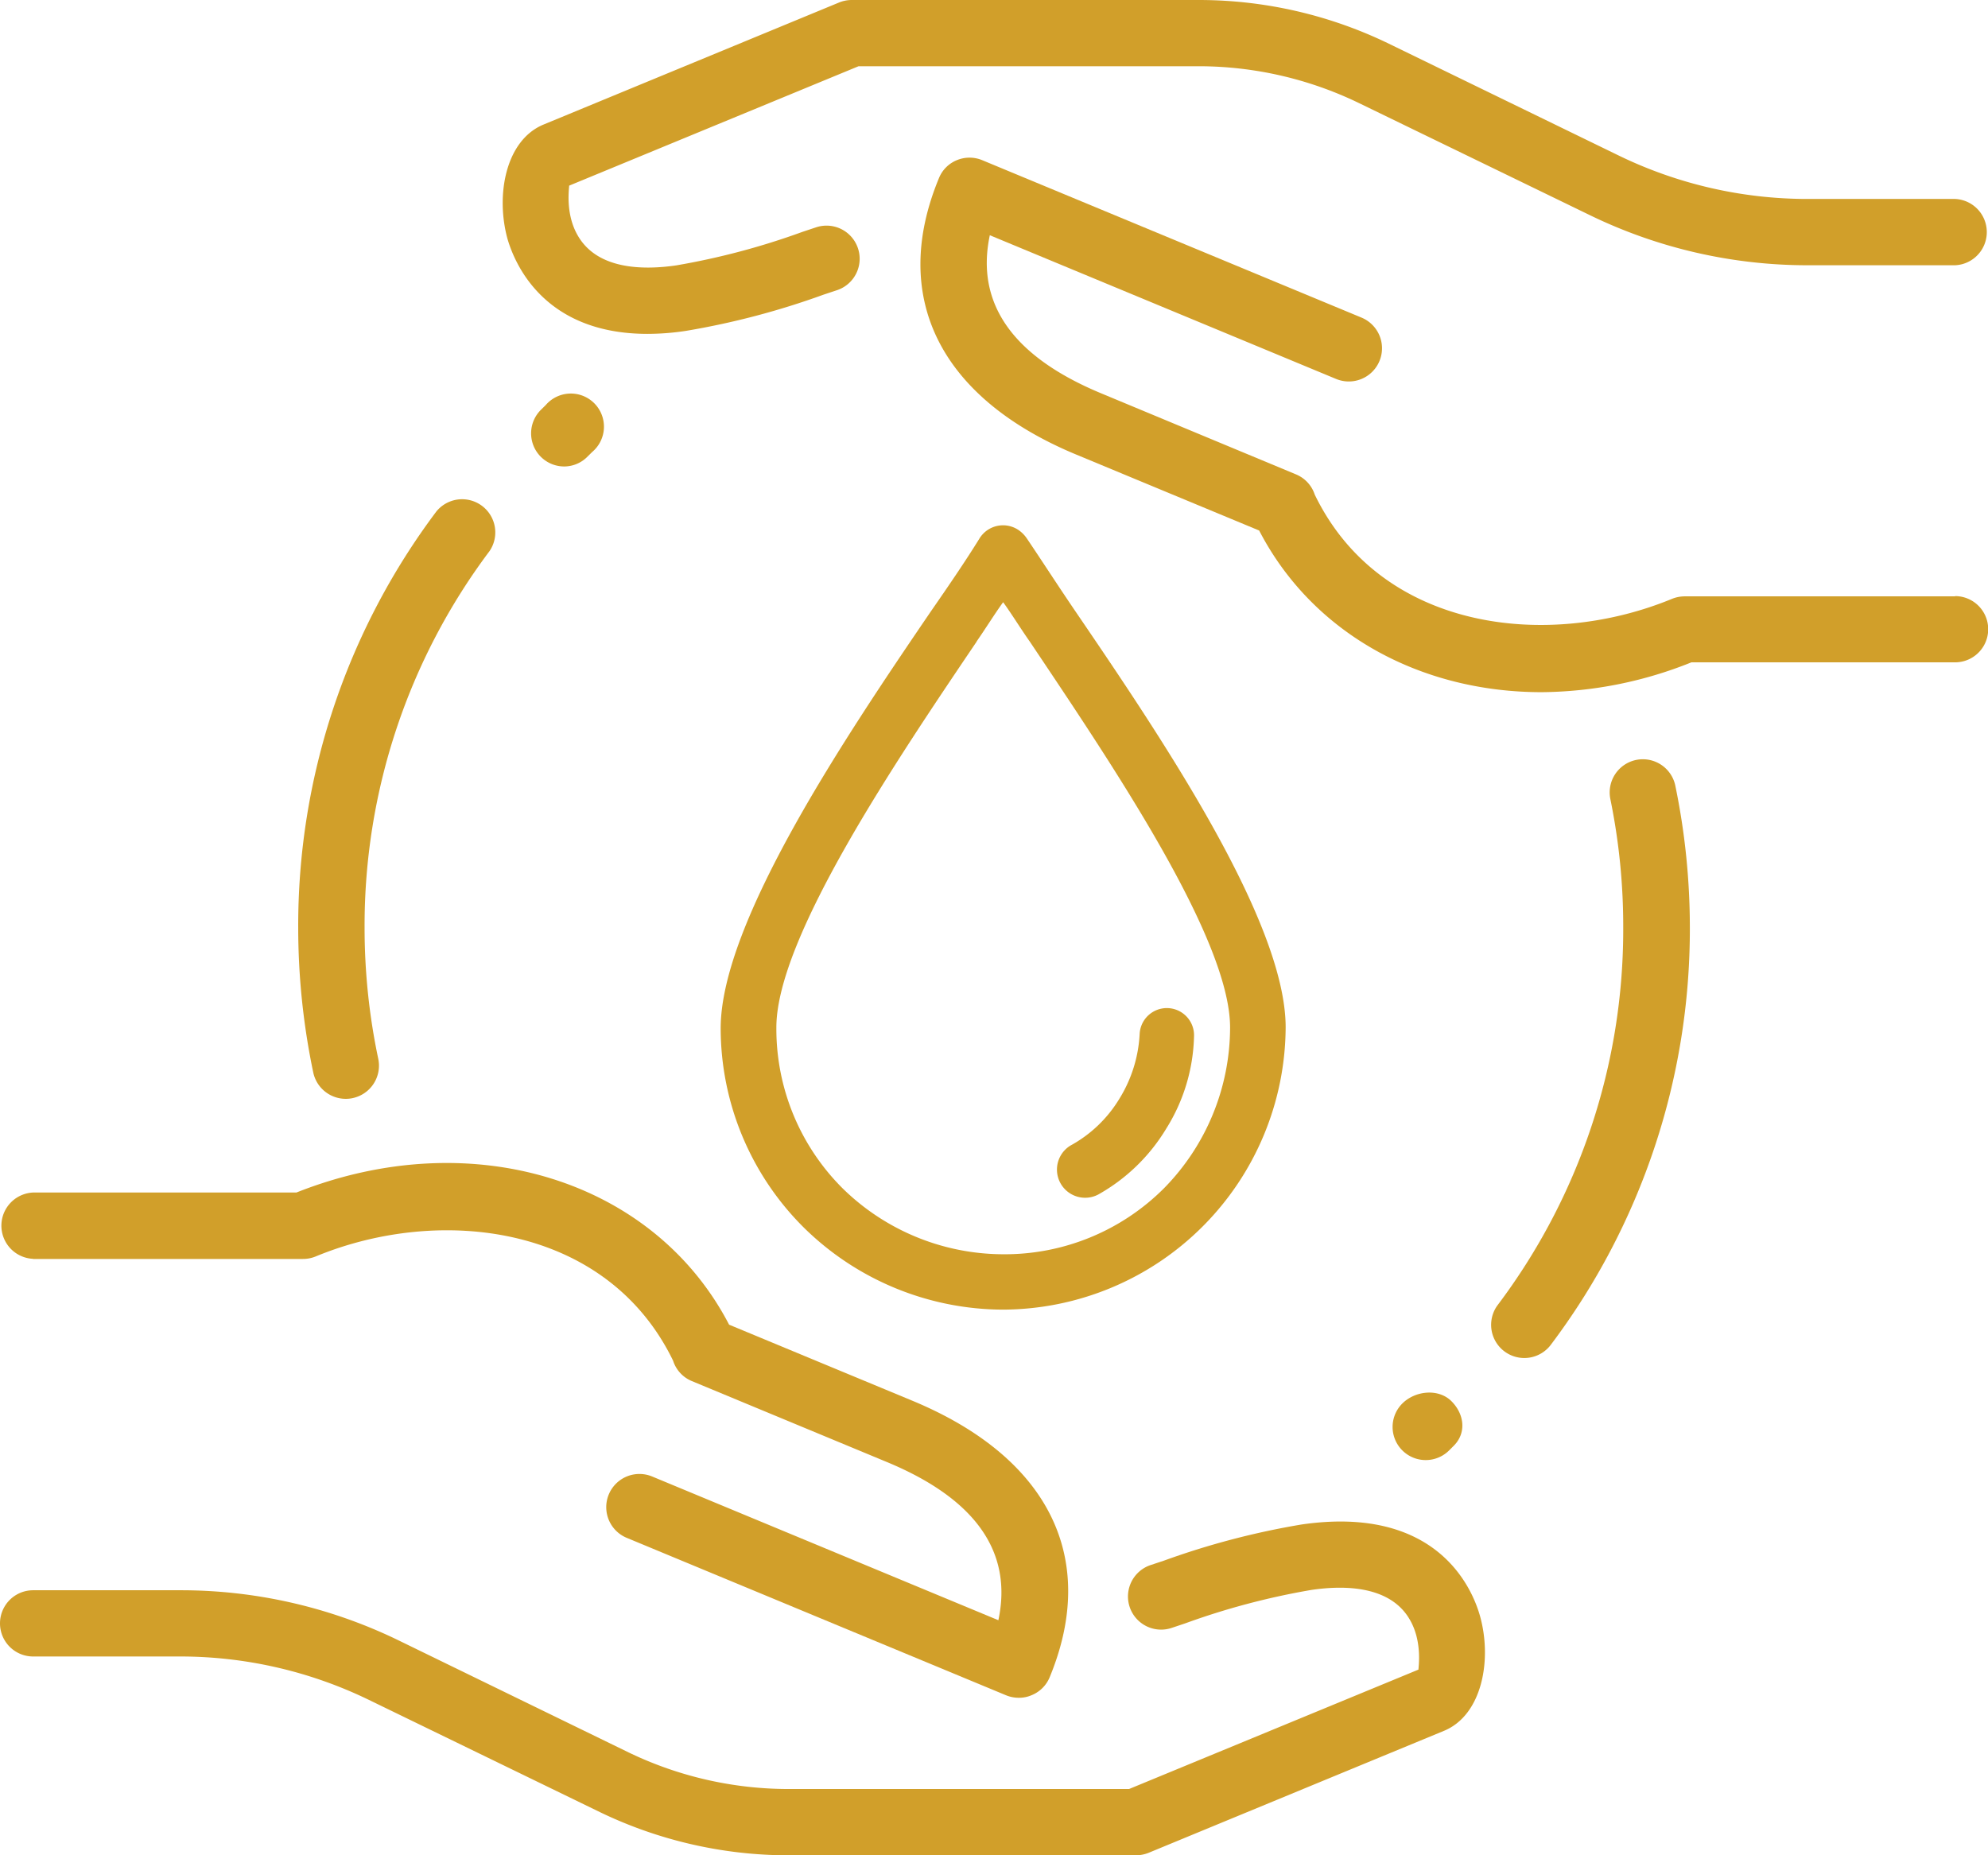 <?xml version="1.0" encoding="UTF-8"?> <svg xmlns="http://www.w3.org/2000/svg" viewBox="0 0 309.12 288.52"><defs><style>.cls-1{fill:#d19f2a;}</style></defs><g id="Layer_2" data-name="Layer 2"><g id="Layer_1-2" data-name="Layer 1"><path class="cls-1" d="M84.85,63l-.73.72a5.15,5.15,0,0,0,3.62,8.82A5.09,5.09,0,0,0,91.36,71l.73-.72A5.15,5.15,0,1,0,84.85,63Z"></path><path class="cls-1" d="M125,190.91a44.29,44.29,0,0,0,31,12.75,44.11,44.11,0,0,0,43.91-43.9c0-16.57-19.55-45.4-32.64-64.62-2.82-4.14-5.3-8-7.62-11.43a4.91,4.91,0,0,0-1.33-1.32,4.3,4.3,0,0,0-6,1.32c-2.15,3.48-4.64,7.13-7.62,11.43-13.09,19.22-32.64,48.22-32.64,64.78A43.74,43.74,0,0,0,125,190.91Zm26.84-91.13c1.49-2.15,2.82-4.31,4.14-6.13,1.33,1.82,2.65,4,4.15,6.13,12.42,18.56,31.14,46.06,31.14,60a35.75,35.75,0,0,1-10.27,25,35,35,0,0,1-25,10.27,35.75,35.75,0,0,1-25-10.27,35,35,0,0,1-10.28-25C120.71,145.84,139.44,118.17,151.86,99.78Z"></path><path class="cls-1" d="M170.75,185.77a28.73,28.73,0,0,0,10.6-10.27,28.24,28.24,0,0,0,4.31-14.25,4.23,4.23,0,0,0-8.45-.5,21.17,21.17,0,0,1-3.15,10.11,20.14,20.14,0,0,1-7.62,7.29,4.38,4.38,0,0,0,4.31,7.62Z"></path><path class="cls-1" d="M100.68,51.92a40,40,0,0,0,6-.47,121.41,121.41,0,0,0,21.38-5.63l2.08-.69a5.15,5.15,0,0,0-3.24-9.78l-2.13.71a113,113,0,0,1-19.62,5.21c-5.29.77-12.25.61-15.28-4.59-2-3.39-1.37-7.37-1.37-7.81l45-18.57h53A57.29,57.29,0,0,1,211.25,16l36.09,17.52a77.41,77.41,0,0,0,33.75,7.73H304a5.16,5.16,0,0,0,0-10.31H281.09a67.18,67.18,0,0,1-29.28-6.7L215.72,6.68A67.68,67.68,0,0,0,186.49,0h-54a5.26,5.26,0,0,0-2,.38l-46,19c-5.89,2.46-7.45,11-5.57,17.8C80,40.85,84.47,51.92,100.68,51.92Z"></path><path class="cls-1" d="M254.4,118.18a5.16,5.16,0,0,0-4,6.09,98.41,98.41,0,0,1,2,20A97,97,0,0,1,232.84,203a5.16,5.16,0,0,0,8.24,6.21,107.34,107.34,0,0,0,21.68-65,108.93,108.93,0,0,0-2.27-22.08A5.16,5.16,0,0,0,254.4,118.18Z"></path><path class="cls-1" d="M53.75,170.88a4.92,4.92,0,0,0,1.07-.11,5.16,5.16,0,0,0,4-6.1,98.5,98.5,0,0,1-2.13-20.41A97,97,0,0,1,76.12,85.7a5.16,5.16,0,0,0-8.26-6.17,107.25,107.25,0,0,0-21.49,64.73,109.9,109.9,0,0,0,2.34,22.53A5.17,5.17,0,0,0,53.75,170.88Z"></path><path class="cls-1" d="M225.33,225.55l.72-.72c2-2,1.65-4.92-.36-6.93s-5.62-1.65-7.64.36a5.15,5.15,0,0,0,7.28,7.29Z"></path><path class="cls-1" d="M304,92.74H262a5.31,5.31,0,0,0-2,.38c-19.36,8-45.3,5-55.57-16.21a5.13,5.13,0,0,0-2.89-3.13L171.28,61.19c-13.81-5.72-19.62-14-17.37-24.61l53.82,22.34a5.16,5.16,0,1,0,4-9.52l-59-24.49a5.15,5.15,0,0,0-3.95,0A5.06,5.06,0,0,0,146,27.7c-7.66,18.51.13,34.19,21.37,43l28.42,11.8c8.34,16.08,25.14,25.14,43.93,25.14A63.55,63.55,0,0,0,263,103H304a5.15,5.15,0,0,0,0-10.3Z"></path><path class="cls-1" d="M5.15,195.78H47.09a5.18,5.18,0,0,0,2-.39c19.34-8,45.28-5,55.57,16.21a5.1,5.1,0,0,0,2.89,3.16l30.33,12.59c13.81,5.72,19.62,14,17.36,24.61l-53.81-22.34a5.16,5.16,0,1,0-4,9.52l59,24.49a5.16,5.16,0,0,0,2,.39,4.87,4.87,0,0,0,2-.41,5.12,5.12,0,0,0,2.79-2.79c7.65-18.52-.14-34.19-21.37-43L113.37,206c-11.72-22.57-40.09-31.34-67.28-20.55H5.15a5.16,5.16,0,0,0,0,10.31Z"></path><path class="cls-1" d="M202.41,237.07A121.47,121.47,0,0,0,181,242.69l-2.08.69a5.15,5.15,0,0,0,3.25,9.78l2.12-.71a113.25,113.25,0,0,1,19.62-5.2c5.29-.78,12.26-.61,15.28,4.58,2,3.39,1.37,7.38,1.37,7.81l-45,18.57h-53a57.31,57.31,0,0,1-24.75-5.66L61.78,255A77.37,77.37,0,0,0,28,247.3H5.15a5.15,5.15,0,1,0,0,10.3H28a67.17,67.17,0,0,1,29.26,6.7l36.1,17.54a67.6,67.6,0,0,0,29.22,6.68h54a5.47,5.47,0,0,0,2-.38l46-19c5.88-2.47,7.45-11,5.56-17.8C229,247.25,223.66,234,202.41,237.07Z"></path></g></g></svg> 